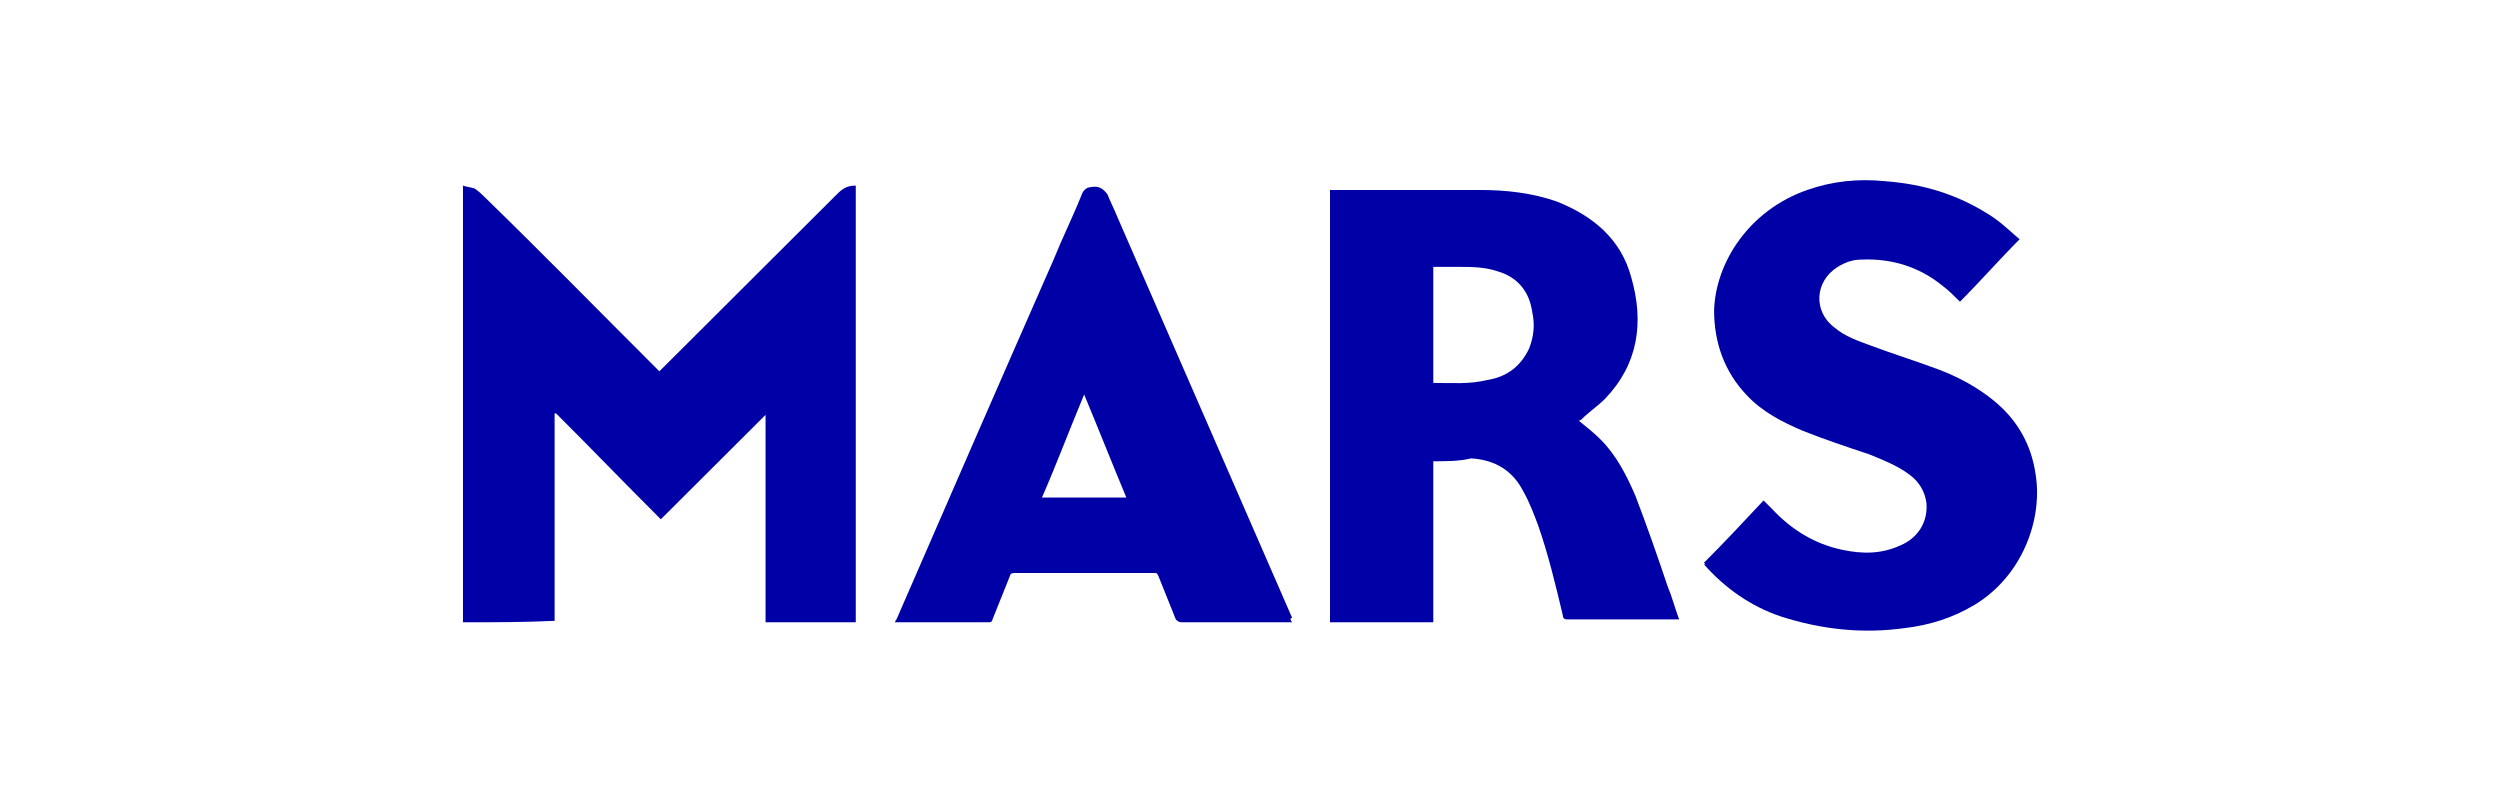 <svg xmlns="http://www.w3.org/2000/svg" width="111" height="36" viewBox="0 0 111 36" fill="none"><path d="M20.556 27.63C20.556 21.189 20.556 14.683 20.556 8.241C20.749 8.306 20.879 8.306 21.072 8.37C21.266 8.499 21.395 8.628 21.525 8.757C24.108 11.269 26.628 13.845 29.147 16.358C29.211 16.422 29.211 16.422 29.276 16.486C29.47 16.293 29.599 16.165 29.793 15.971C32.247 13.524 34.702 11.076 37.156 8.628C37.415 8.37 37.609 8.241 37.996 8.241C37.996 14.683 37.996 21.124 37.996 27.63C36.64 27.63 35.348 27.63 33.991 27.63C33.991 24.538 33.991 21.511 33.991 18.419C32.441 19.965 30.891 21.511 29.34 23.057C27.726 21.447 26.24 19.901 24.69 18.355C24.69 18.355 24.69 18.355 24.625 18.355C24.625 21.447 24.625 24.474 24.625 27.566C23.204 27.63 21.912 27.63 20.556 27.63Z" fill="#0000A7"></path><path d="M63.638 20.48C63.638 22.864 63.638 25.247 63.638 27.63C62.088 27.63 60.602 27.63 59.052 27.63C59.052 21.253 59.052 14.812 59.052 8.435C59.116 8.435 59.181 8.435 59.181 8.435C61.377 8.435 63.573 8.435 65.705 8.435C66.868 8.435 68.03 8.564 69.129 8.95C70.743 9.594 71.971 10.625 72.423 12.3C73.004 14.297 72.746 16.165 71.26 17.71C70.937 18.033 70.55 18.29 70.227 18.612C70.162 18.677 70.097 18.677 70.097 18.677C70.42 18.934 70.808 19.256 71.066 19.514C71.777 20.223 72.229 21.125 72.617 22.026C73.133 23.379 73.585 24.667 74.038 26.02C74.231 26.471 74.361 26.986 74.554 27.502C74.49 27.502 74.425 27.502 74.361 27.502C72.746 27.502 71.195 27.502 69.581 27.502C69.451 27.502 69.387 27.437 69.387 27.308C69.064 25.956 68.741 24.603 68.289 23.315C68.095 22.799 67.901 22.284 67.643 21.833C67.191 20.931 66.415 20.416 65.317 20.352C64.801 20.48 64.219 20.48 63.638 20.48ZM63.638 11.849C63.638 13.588 63.638 15.263 63.638 17.002C64.478 17.002 65.253 17.066 66.028 16.873C66.868 16.744 67.514 16.293 67.901 15.456C68.095 14.941 68.16 14.425 68.03 13.846C67.901 12.944 67.384 12.3 66.48 12.042C65.899 11.849 65.317 11.849 64.736 11.849C64.413 11.849 64.025 11.849 63.638 11.849Z" fill="#0000A7"></path><path d="M75.653 24.989C76.558 24.088 77.397 23.186 78.302 22.22C78.431 22.348 78.56 22.477 78.689 22.606C79.529 23.508 80.562 24.152 81.79 24.41C82.694 24.603 83.534 24.603 84.374 24.216C85.149 23.894 85.601 23.186 85.536 22.348C85.472 21.833 85.213 21.382 84.761 21.06C84.244 20.674 83.598 20.416 82.953 20.158C81.984 19.836 81.015 19.514 80.046 19.128C79.141 18.741 78.237 18.29 77.527 17.517C76.558 16.487 76.106 15.198 76.106 13.781C76.17 11.655 77.656 9.337 80.24 8.435C81.338 8.048 82.5 7.919 83.728 8.048C85.407 8.177 86.893 8.628 88.314 9.53C88.831 9.852 89.218 10.238 89.67 10.625C88.766 11.527 87.926 12.493 87.022 13.395C86.764 13.137 86.505 12.879 86.247 12.686C85.213 11.849 83.986 11.462 82.629 11.527C82.242 11.527 81.919 11.655 81.596 11.849C80.562 12.493 80.498 13.846 81.467 14.554C81.919 14.941 82.5 15.134 83.017 15.327C84.051 15.714 85.084 16.036 86.118 16.422C86.957 16.744 87.797 17.195 88.508 17.775C89.541 18.612 90.187 19.707 90.381 21.06C90.704 23.057 89.799 25.569 87.668 26.857C86.699 27.437 85.665 27.759 84.567 27.888C82.694 28.146 80.885 27.953 79.077 27.373C77.72 26.922 76.558 26.084 75.653 25.054C75.782 25.054 75.718 25.054 75.653 24.989C75.718 24.989 75.718 24.989 75.653 24.989Z" fill="#0000A7"></path><path d="M57.373 27.63C57.309 27.63 57.244 27.63 57.18 27.63C55.63 27.63 54.015 27.63 52.464 27.63C52.335 27.63 52.271 27.566 52.206 27.502C51.948 26.857 51.689 26.213 51.431 25.569C51.366 25.44 51.366 25.44 51.237 25.44C49.17 25.44 47.103 25.44 45.036 25.44C44.907 25.44 44.842 25.505 44.842 25.569C44.584 26.213 44.325 26.857 44.067 27.502C44.067 27.566 44.002 27.63 43.938 27.63C42.581 27.63 41.16 27.63 39.804 27.63C39.804 27.63 39.804 27.63 39.739 27.63C39.739 27.566 39.804 27.502 39.804 27.502C42.129 22.155 44.455 16.809 46.78 11.527C47.168 10.56 47.62 9.659 48.007 8.692C48.072 8.499 48.201 8.306 48.459 8.306C48.782 8.242 48.976 8.37 49.17 8.628C49.299 8.95 49.493 9.337 49.622 9.659C52.206 15.585 54.79 21.511 57.373 27.437C57.244 27.437 57.309 27.566 57.373 27.63ZM48.136 17.517C47.491 19.063 46.909 20.609 46.263 22.091C47.555 22.091 48.782 22.091 50.01 22.091C49.364 20.545 48.782 19.063 48.136 17.517Z" fill="#0000A7"></path></svg>